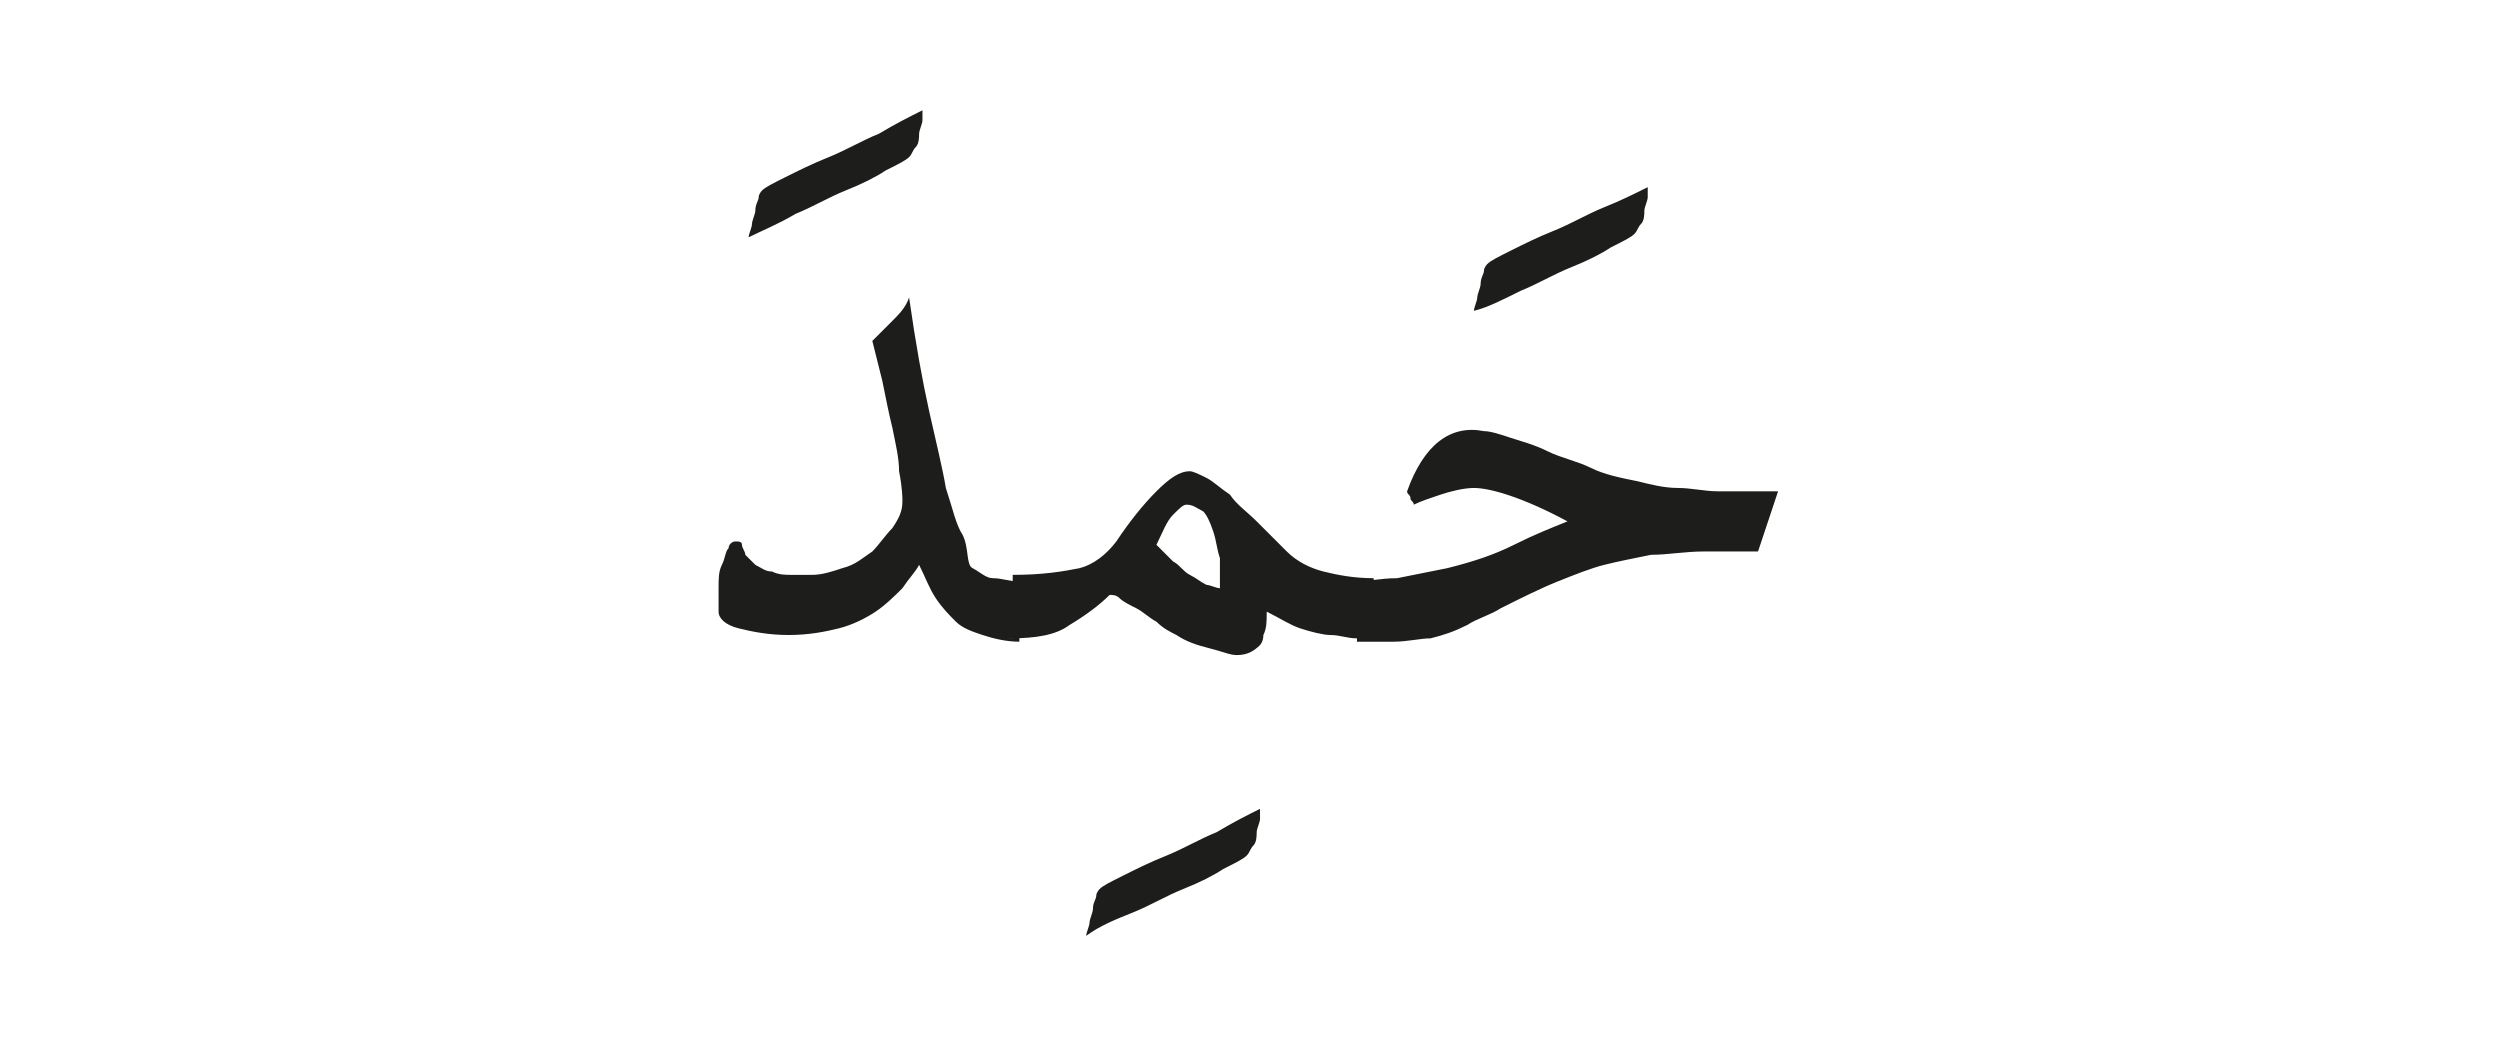 <?xml version="1.0" encoding="utf-8"?>
<!-- Generator: Adobe Illustrator 24.2.0, SVG Export Plug-In . SVG Version: 6.00 Build 0)  -->
<svg version="1.1" id="katman_1" xmlns="http://www.w3.org/2000/svg" xmlns:xlink="http://www.w3.org/1999/xlink" x="0px" y="0px"
	 viewBox="0 0 74.8 31.2" style="enable-background:new 0 0 74.8 31.2;" xml:space="preserve">
<style type="text/css">
	.st0{clip-path:url(#SVGID_2_);fill:#1D1D1B;}
</style>
<g>
	<defs>
		<rect id="SVGID_1_" x="21.5" y="3.3" width="31.7" height="24.7"/>
	</defs>
	<clipPath id="SVGID_2_">
		<use xlink:href="#SVGID_1_"  style="overflow:visible;"/>
	</clipPath>
	<path class="st0" d="M42.1,14.7c0,0.1,0.1,0.1,0.1,0.2c0,0.1,0.1,0.1,0.1,0.2c0.2-0.1,0.5-0.2,0.8-0.3c0.3-0.1,0.7-0.2,1-0.2
		c0.5,0,1.5,0.3,2.8,1c-0.5,0.2-1,0.4-1.6,0.7c-0.6,0.3-1.2,0.5-2,0.7c-0.5,0.1-1,0.2-1.5,0.3c-0.5,0-0.9,0.1-1.2,0.1v1.8
		c0.3,0,0.7,0,1.1,0c0.4,0,0.8-0.1,1.1-0.1c0.4-0.1,0.7-0.2,1.1-0.4c0.3-0.2,0.7-0.3,1-0.5c0.6-0.3,1.2-0.6,1.7-0.8
		c0.5-0.2,1-0.4,1.4-0.5c0.4-0.1,0.9-0.2,1.4-0.3c0.5,0,1-0.1,1.6-0.1c0.3,0,0.5,0,0.8,0c0.3,0,0.5,0,0.8,0c0.1-0.3,0.2-0.6,0.3-0.9
		c0.1-0.3,0.2-0.6,0.3-0.9c-0.2,0-0.5,0-0.8,0c-0.3,0-0.6,0-1,0c-0.4,0-0.8-0.1-1.2-0.1c-0.4,0-0.8-0.1-1.2-0.2
		c-0.5-0.1-1-0.2-1.4-0.4s-0.9-0.3-1.3-0.5c-0.4-0.2-0.8-0.3-1.1-0.4c-0.3-0.1-0.6-0.2-0.8-0.2C43.4,12.7,42.6,13.3,42.1,14.7
		 M45.5,8.7c0.5-0.2,1-0.5,1.5-0.7c0.5-0.2,0.9-0.4,1.2-0.6c0.4-0.2,0.6-0.3,0.7-0.4c0.1-0.1,0.1-0.2,0.2-0.3
		c0.1-0.1,0.1-0.3,0.1-0.4c0-0.1,0.1-0.3,0.1-0.4c0-0.1,0-0.2,0-0.3C48.9,5.8,48.5,6,48,6.2c-0.5,0.2-1,0.5-1.5,0.7
		c-0.5,0.2-0.9,0.4-1.3,0.6c-0.4,0.2-0.6,0.3-0.7,0.4c0,0-0.1,0.1-0.1,0.2c0,0.1-0.1,0.2-0.1,0.4c0,0.1-0.1,0.3-0.1,0.4
		c0,0.1-0.1,0.3-0.1,0.4C44.5,9.2,44.9,9,45.5,8.7 M36,15.3c0.1,0.1,0.2,0.3,0.3,0.6s0.1,0.5,0.2,0.8c0,0.3,0,0.6,0,0.9
		c-0.1,0-0.3-0.1-0.4-0.1c-0.2-0.1-0.3-0.2-0.5-0.3c-0.2-0.1-0.3-0.3-0.5-0.4c-0.2-0.2-0.3-0.3-0.5-0.5c0.2-0.4,0.3-0.7,0.5-0.9
		c0.2-0.2,0.3-0.3,0.4-0.3C35.7,15.1,35.8,15.2,36,15.3 M30.2,19.1c0.8,0,1.4-0.1,1.8-0.4c0.5-0.3,0.9-0.6,1.2-0.9
		c0.1,0,0.2,0,0.3,0.1c0.1,0.1,0.3,0.2,0.5,0.3c0.2,0.1,0.4,0.3,0.6,0.4c0.2,0.2,0.4,0.3,0.6,0.4c0.3,0.2,0.6,0.3,1,0.4
		c0.4,0.1,0.6,0.2,0.8,0.2c0.3,0,0.5-0.1,0.7-0.3c0,0,0.1-0.1,0.1-0.3c0.1-0.2,0.1-0.4,0.1-0.7c0.4,0.2,0.7,0.4,1,0.5
		c0.3,0.1,0.7,0.2,0.9,0.2c0.3,0,0.5,0.1,0.8,0.1s0.4,0,0.5,0v-1.8c-0.6,0-1.1-0.1-1.5-0.2c-0.4-0.1-0.8-0.3-1.1-0.6
		c-0.3-0.3-0.6-0.6-0.9-0.9c-0.3-0.3-0.6-0.5-0.8-0.8c-0.3-0.2-0.5-0.4-0.7-0.5c-0.2-0.1-0.4-0.2-0.5-0.2c-0.3,0-0.6,0.2-1,0.6
		c-0.4,0.4-0.8,0.9-1.2,1.5c-0.3,0.4-0.7,0.7-1.1,0.8c-0.5,0.1-1.1,0.2-2,0.2V19.1z M33.9,27.3c0.5-0.2,1-0.5,1.5-0.7
		c0.5-0.2,0.9-0.4,1.2-0.6c0.4-0.2,0.6-0.3,0.7-0.4c0.1-0.1,0.1-0.2,0.2-0.3c0.1-0.1,0.1-0.3,0.1-0.4c0-0.1,0.1-0.3,0.1-0.4
		c0-0.1,0-0.2,0-0.3c-0.4,0.2-0.8,0.4-1.3,0.7c-0.5,0.2-1,0.5-1.5,0.7c-0.5,0.2-0.9,0.4-1.3,0.6c-0.4,0.2-0.6,0.3-0.7,0.4
		c0,0-0.1,0.1-0.1,0.2c0,0.1-0.1,0.2-0.1,0.4c0,0.1-0.1,0.3-0.1,0.4c0,0.1-0.1,0.3-0.1,0.4C32.9,27.7,33.4,27.5,33.9,27.3 M26.7,9.6
		c-0.2,0.2-0.4,0.4-0.6,0.6c0.1,0.4,0.2,0.8,0.3,1.2c0.1,0.5,0.2,1,0.3,1.4c0.1,0.5,0.2,0.9,0.2,1.3C27,14.6,27,14.9,27,15
		c0,0.3-0.1,0.5-0.3,0.8c-0.2,0.2-0.4,0.5-0.6,0.7c-0.3,0.2-0.5,0.4-0.9,0.5c-0.3,0.1-0.6,0.2-0.9,0.2c-0.2,0-0.4,0-0.6,0
		c-0.2,0-0.4,0-0.6-0.1c-0.2,0-0.3-0.1-0.5-0.2c-0.1-0.1-0.2-0.2-0.3-0.3c0-0.1-0.1-0.2-0.1-0.3c0-0.1-0.1-0.1-0.2-0.1
		c-0.1,0-0.2,0.1-0.2,0.2c-0.1,0.1-0.1,0.3-0.2,0.5c-0.1,0.2-0.1,0.4-0.1,0.7c0,0.2,0,0.5,0,0.7c0,0.2,0.2,0.4,0.6,0.5
		c0.4,0.1,0.9,0.2,1.5,0.2c0.6,0,1.1-0.1,1.5-0.2c0.4-0.1,0.8-0.3,1.1-0.5c0.3-0.2,0.6-0.5,0.8-0.7c0.2-0.3,0.4-0.5,0.5-0.7
		c0.2,0.4,0.3,0.7,0.5,1s0.4,0.5,0.6,0.7c0.2,0.2,0.5,0.3,0.8,0.4c0.3,0.1,0.7,0.2,1.1,0.2v-1.8c-0.3,0-0.5-0.1-0.8-0.1
		c-0.2,0-0.4-0.2-0.6-0.3S29,16.4,28.8,16c-0.2-0.3-0.3-0.8-0.5-1.4c-0.1-0.6-0.3-1.4-0.5-2.3c-0.2-0.9-0.4-2-0.6-3.4
		C27.1,9.2,26.9,9.4,26.7,9.6 M23.8,6.4c0.5-0.2,1-0.5,1.5-0.7c0.5-0.2,0.9-0.4,1.2-0.6c0.4-0.2,0.6-0.3,0.7-0.4
		c0.1-0.1,0.1-0.2,0.2-0.3c0.1-0.1,0.1-0.3,0.1-0.4c0-0.1,0.1-0.3,0.1-0.4c0-0.1,0-0.2,0-0.3c-0.4,0.2-0.8,0.4-1.3,0.7
		c-0.5,0.2-1,0.5-1.5,0.7c-0.5,0.2-0.9,0.4-1.3,0.6c-0.4,0.2-0.6,0.3-0.7,0.4c0,0-0.1,0.1-0.1,0.2c0,0.1-0.1,0.2-0.1,0.4
		c0,0.1-0.1,0.3-0.1,0.4c0,0.1-0.1,0.3-0.1,0.4C22.8,6.9,23.3,6.7,23.8,6.4"/>
</g>
</svg>
